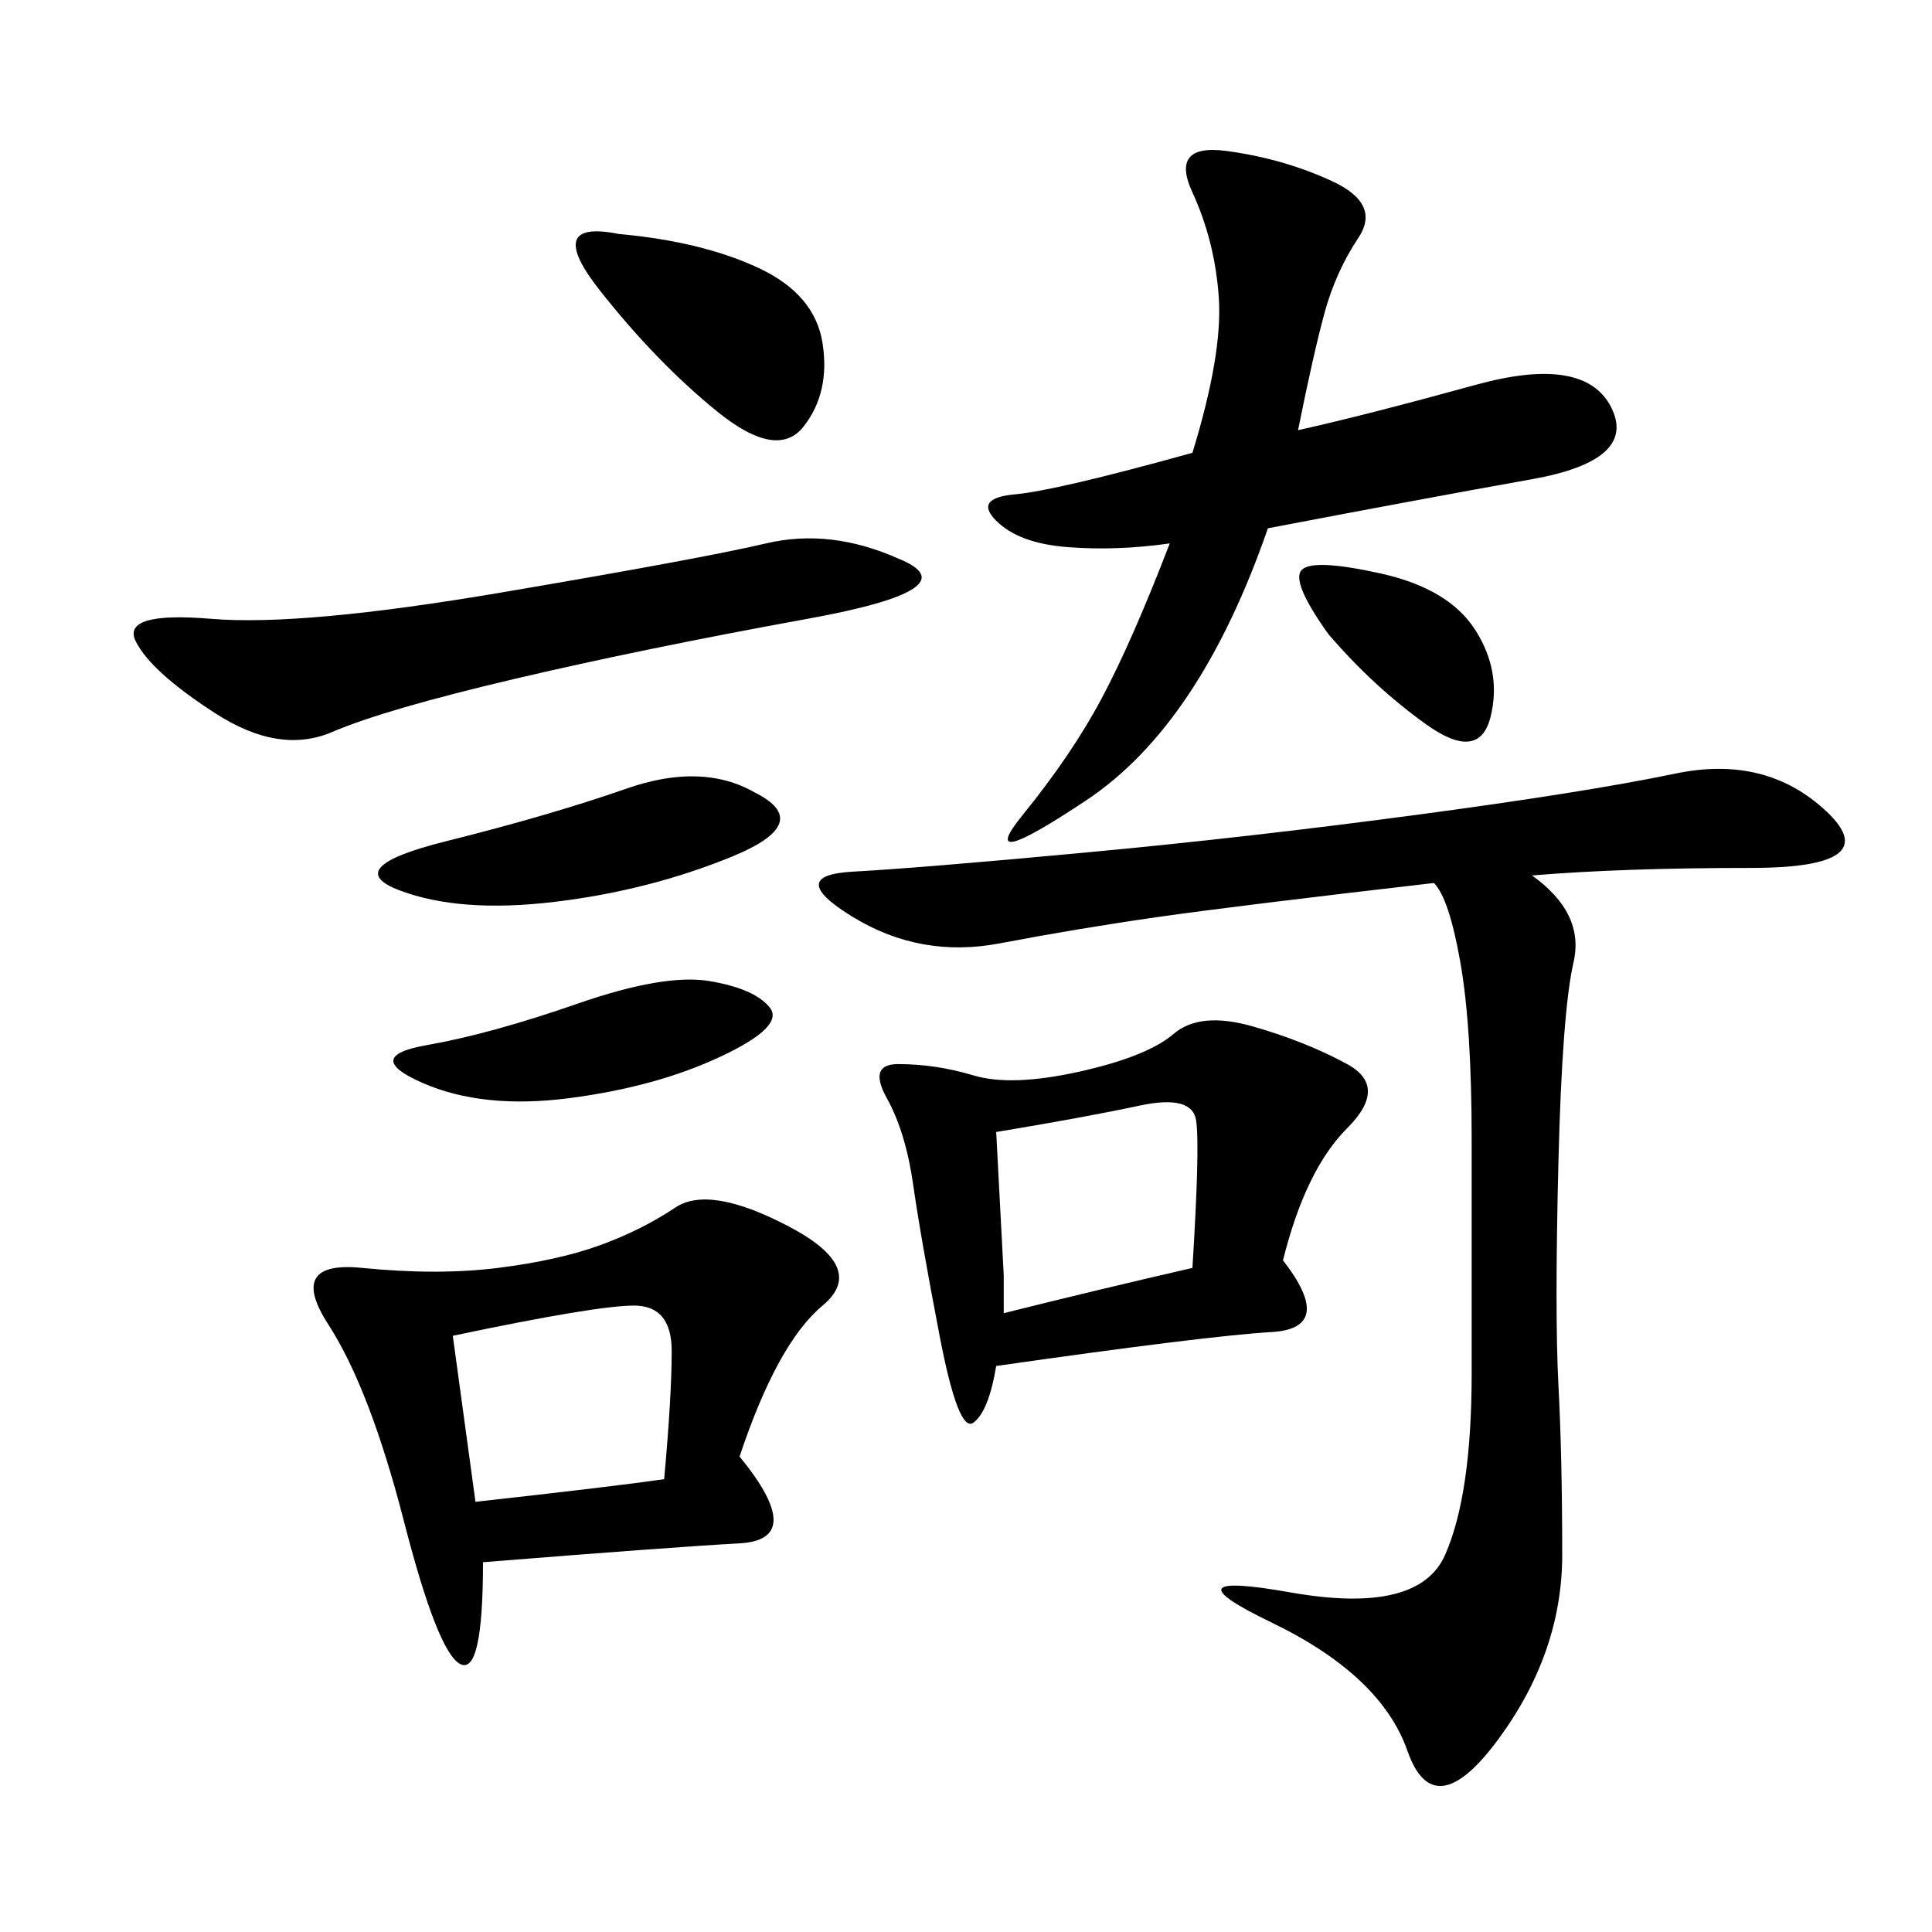 <svg xmlns="http://www.w3.org/2000/svg" xmlns:xlink="http://www.w3.org/1999/xlink" width="300" height="300"><path d="M237.89 135.94Q246.09 141.80 244.34 149.41Q242.58 157.03 241.99 180.47Q241.41 203.91 241.99 215.04Q242.58 226.17 242.58 241.41L242.58 241.41Q242.58 256.64 232.62 270.12Q222.66 283.59 218.55 271.88Q214.45 260.16 197.46 251.95Q180.47 243.75 200.39 247.27Q220.31 250.78 224.41 241.41Q228.52 232.03 228.52 213.28L228.52 213.28L228.52 176.95Q228.52 159.38 226.76 149.41Q225 139.45 222.66 137.11L222.66 137.11Q192.19 140.63 179.88 142.38Q167.58 144.14 155.27 146.48Q142.97 148.83 132.42 142.38Q121.88 135.94 132.42 135.35Q142.97 134.77 168.16 132.42Q193.36 130.08 219.73 126.56Q246.09 123.05 260.16 120.12Q274.22 117.19 283.59 125.98Q292.97 134.77 271.88 134.77L271.88 134.77Q251.95 134.77 237.89 135.94L237.89 135.94ZM114.84 226.17Q125.39 239.06 114.84 239.65Q104.30 240.23 75 242.58L75 242.58Q75 260.16 71.48 258.40Q67.97 256.64 62.70 236.13Q57.42 215.63 50.98 205.66Q44.53 195.70 56.25 196.88Q67.97 198.05 77.34 196.88Q86.72 195.70 93.16 193.36Q99.61 191.02 104.88 187.50Q110.16 183.98 122.46 190.43Q134.77 196.88 127.73 202.73Q120.70 208.59 114.84 226.17L114.84 226.17ZM199.22 195.70Q207.42 206.25 197.46 206.84Q187.50 207.42 154.69 212.11L154.69 212.11Q153.52 219.14 151.17 220.90Q148.83 222.66 145.90 207.42Q142.97 192.19 141.80 183.98Q140.63 175.78 137.70 170.51Q134.77 165.23 139.45 165.23L139.45 165.23Q145.31 165.23 151.17 166.99Q157.03 168.75 167.58 166.41Q178.13 164.06 182.23 160.55Q186.33 157.03 194.53 159.38Q202.73 161.72 209.18 165.23Q215.63 168.75 209.18 175.20Q202.73 181.64 199.22 195.70L199.22 195.70ZM201.56 66.80Q212.11 64.45 229.10 59.77Q246.09 55.08 250.20 63.28Q254.30 71.48 237.89 74.41Q221.48 77.34 196.88 82.03L196.88 82.03Q186.33 112.50 168.75 124.22Q151.17 135.94 158.79 126.56Q166.41 117.19 171.09 108.40Q175.78 99.61 181.64 84.38L181.64 84.38Q173.44 85.55 165.82 84.96Q158.20 84.38 154.69 80.86Q151.17 77.34 157.62 76.76Q164.06 76.17 185.16 70.31L185.16 70.31Q189.84 55.08 189.26 46.29Q188.67 37.50 185.16 29.88Q181.64 22.27 190.43 23.44Q199.22 24.61 206.84 28.13Q214.45 31.64 210.94 36.91Q207.42 42.19 205.66 48.63Q203.91 55.08 201.56 66.80L201.56 66.80ZM139.45 86.72Q151.17 91.41 125.39 96.09Q99.61 100.78 79.69 105.47Q59.77 110.16 51.56 113.67Q43.36 117.19 33.40 110.74Q23.44 104.30 21.09 99.61Q18.75 94.92 32.81 96.09Q46.88 97.27 77.93 91.99Q108.98 86.72 118.95 84.38Q128.91 82.03 139.45 86.72L139.45 86.72ZM70.31 207.42L73.83 233.20Q94.92 230.86 103.13 229.69L103.13 229.69Q104.30 216.80 104.30 209.77L104.30 209.77Q104.30 202.73 98.44 202.73L98.44 202.73Q92.58 202.73 70.31 207.42L70.31 207.42ZM155.86 203.91Q169.92 200.39 185.16 196.88L185.16 196.88Q186.33 178.13 185.74 174.02Q185.16 169.92 176.95 171.68Q168.75 173.44 154.69 175.78L154.69 175.78L155.86 198.05L155.86 203.91ZM117.19 123.05Q126.56 127.73 113.67 133.01Q100.78 138.28 86.13 140.04Q71.48 141.80 62.11 138.28Q52.73 134.77 69.14 130.66Q85.55 126.56 97.27 122.46Q108.98 118.36 117.19 123.05L117.19 123.05ZM96.09 36.33Q108.98 37.50 117.77 41.60Q126.56 45.70 127.73 53.32Q128.91 60.94 124.80 66.21Q120.70 71.48 111.33 63.87Q101.95 56.25 93.16 45.12Q84.38 33.98 96.09 36.33L96.09 36.33ZM110.16 152.34Q117.19 153.52 119.53 156.45Q121.88 159.38 111.91 164.06Q101.95 168.75 88.48 170.51Q75 172.27 65.63 168.16Q56.25 164.06 66.21 162.30Q76.17 160.55 89.65 155.86Q103.13 151.17 110.16 152.34L110.16 152.34ZM206.25 98.44Q200.39 90.23 202.15 88.48Q203.91 86.72 214.45 89.06Q225 91.41 229.10 97.85Q233.20 104.30 231.45 111.33Q229.69 118.36 221.48 112.50Q213.28 106.64 206.25 98.44L206.25 98.44Z"/></svg>
